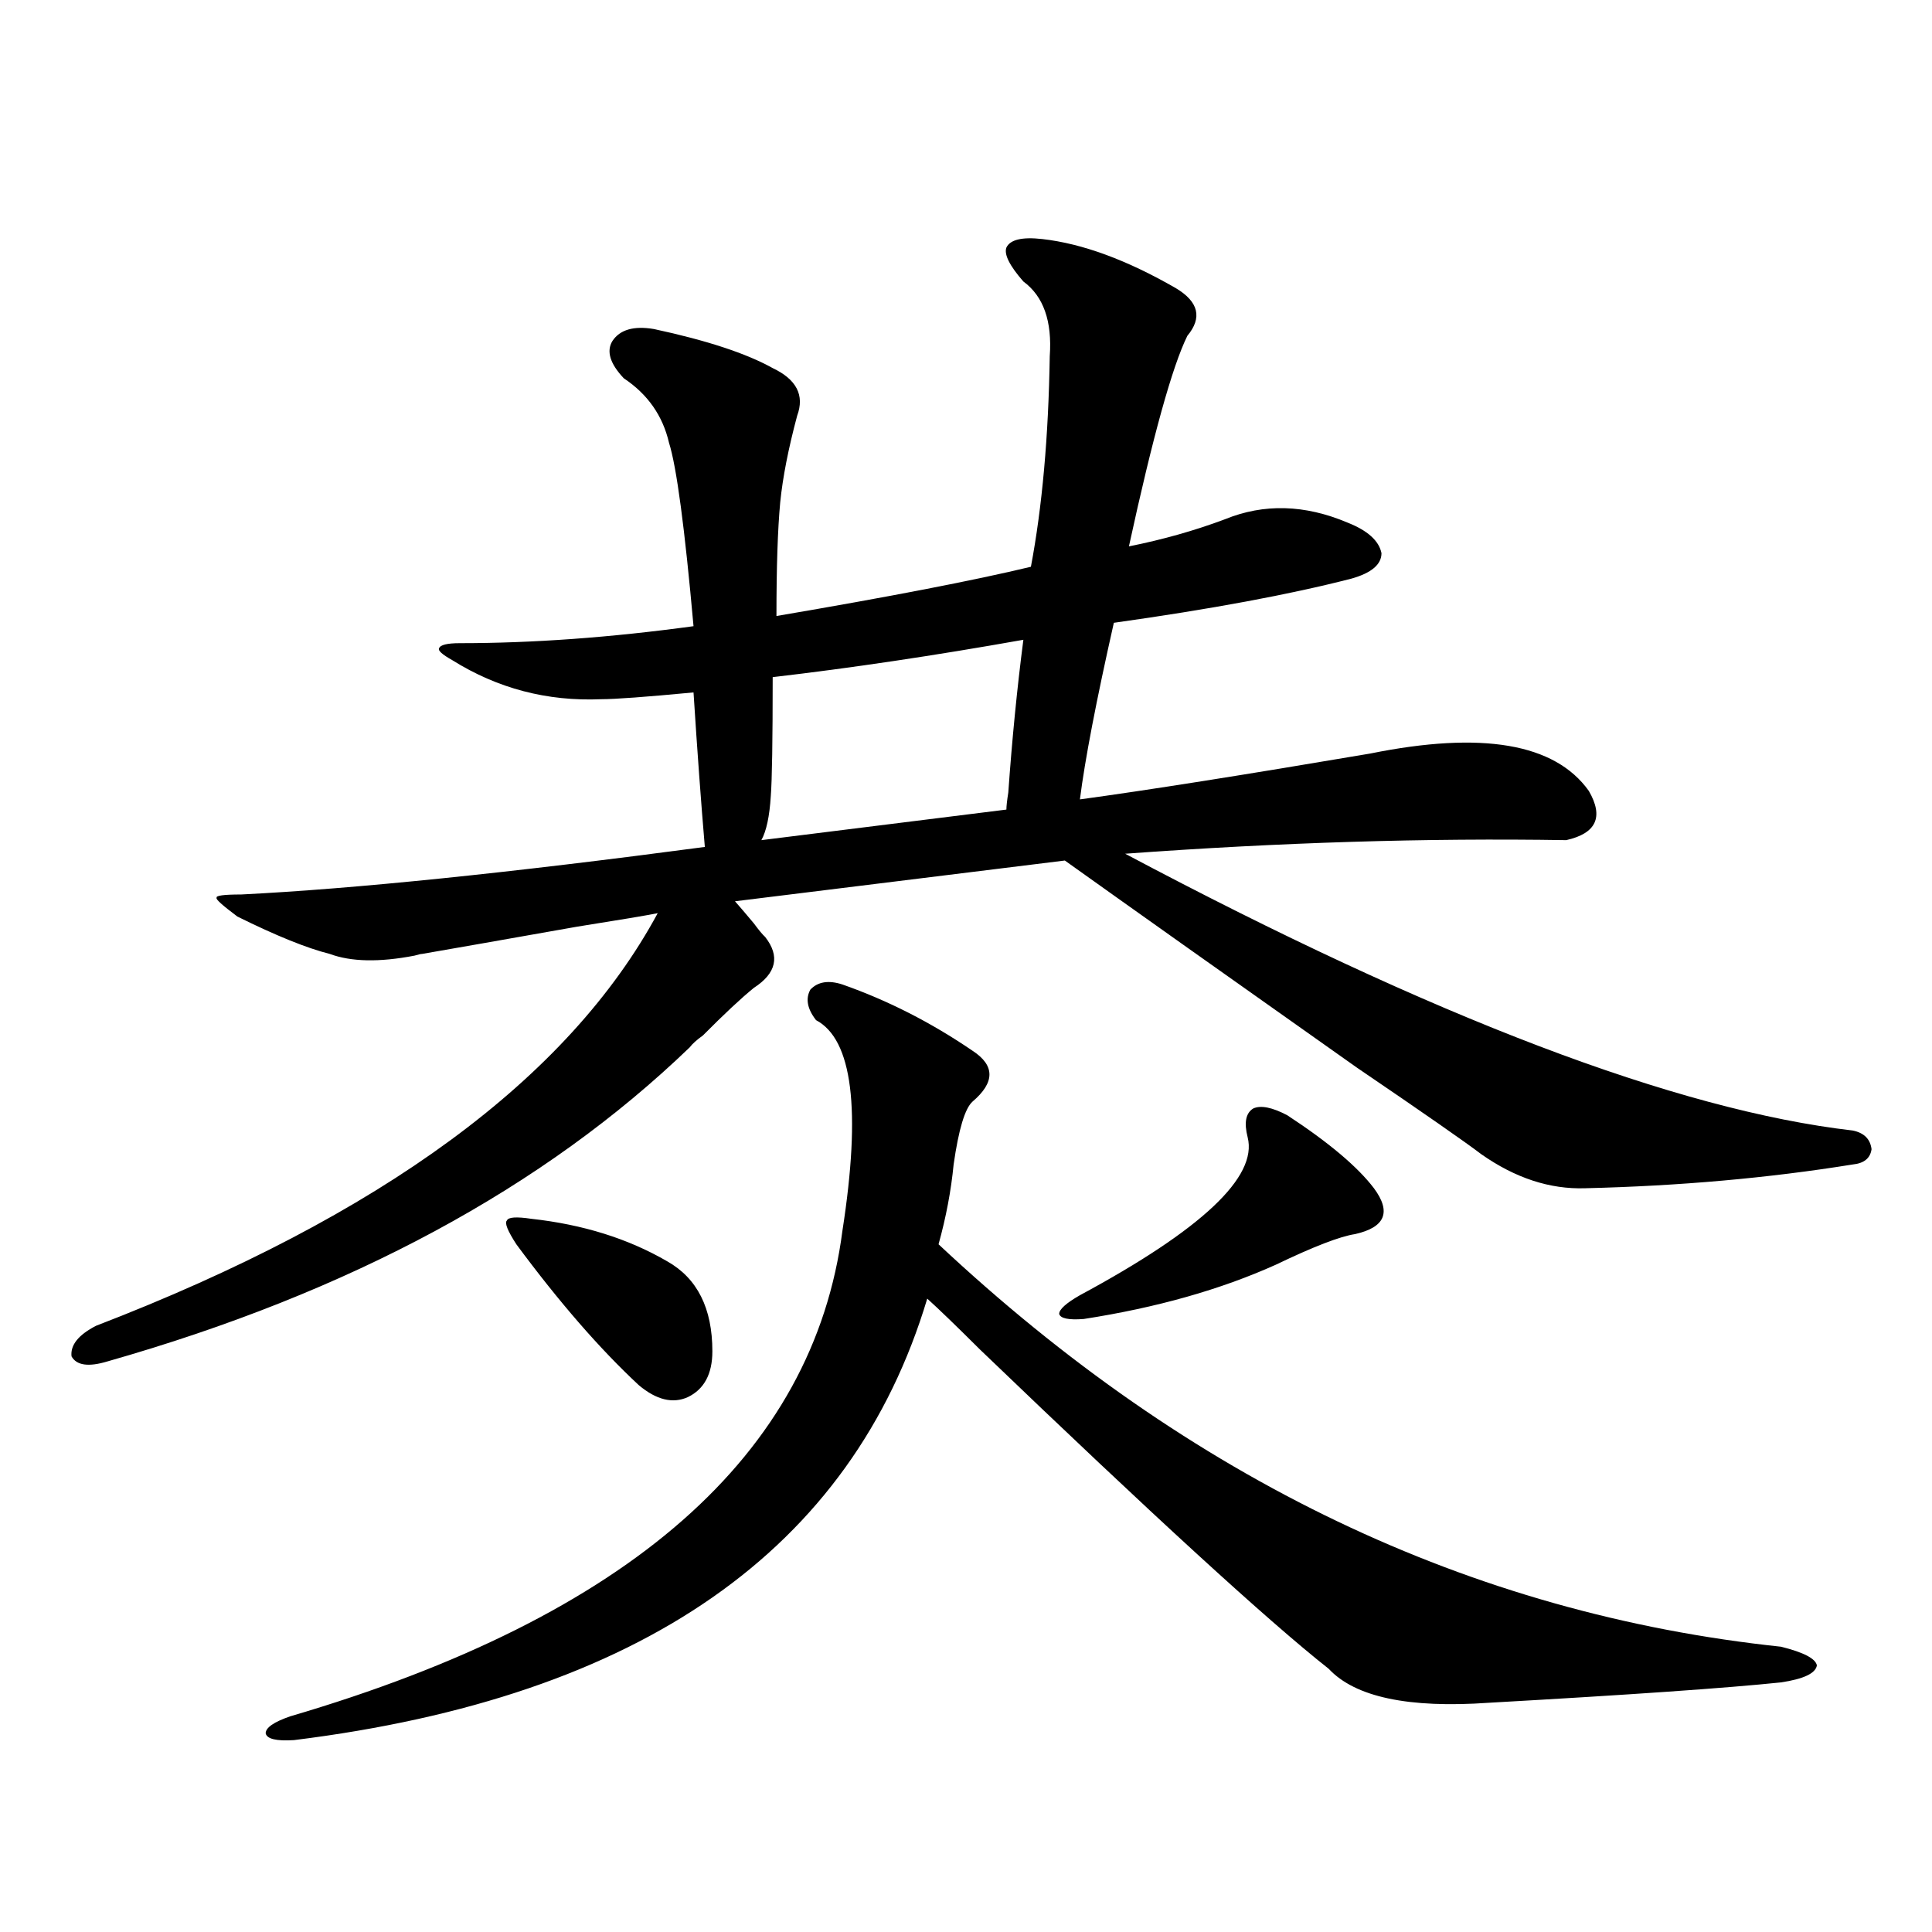 <?xml version="1.0" encoding="utf-8"?>
<!-- Generator: Adobe Illustrator 16.0.0, SVG Export Plug-In . SVG Version: 6.00 Build 0)  -->
<!DOCTYPE svg PUBLIC "-//W3C//DTD SVG 1.1//EN" "http://www.w3.org/Graphics/SVG/1.1/DTD/svg11.dtd">
<svg version="1.1" id="图层_1" xmlns="http://www.w3.org/2000/svg" xmlns:xlink="http://www.w3.org/1999/xlink" x="0px" y="0px"
	 width="1000px" height="1000px" viewBox="0 0 1000 1000" enable-background="new 0 0 1000 1000" xml:space="preserve">
<path d="M539.45,123.727c20.808,2.348,43.901,10.849,69.267,25.488c11.707,7.031,13.658,15.244,5.854,24.609
	c-7.805,15.82-17.896,52.158-30.243,108.984c17.561-3.516,34.146-8.198,49.755-14.063c20.152-8.198,41.295-7.608,63.413,1.758
	c10.396,4.106,16.25,9.38,17.561,15.82c0,5.864-5.213,10.259-15.609,13.184c-31.874,8.212-72.849,15.82-122.924,22.852
	c-9.115,40.43-14.969,70.903-17.561,91.406c34.466-4.683,84.541-12.593,150.24-23.73c57.88-11.714,95.607-5.273,113.168,19.336
	c7.805,13.486,3.902,21.973-11.707,25.488c-72.193-1.167-148.289,1.181-228.287,7.031
	c159.996,84.966,285.512,132.715,376.576,143.262c5.854,1.181,9.101,4.395,9.756,9.668c-0.655,4.697-3.902,7.333-9.756,7.91
	c-43.581,7.031-89.754,11.137-138.533,12.305c-18.216,0.591-36.097-5.273-53.657-17.578c-8.46-6.441-29.923-21.382-64.389-44.824
	c-66.34-46.87-116.75-82.617-151.216-107.227L380.43,466.5c2.592,2.939,5.854,6.743,9.756,11.426
	c2.592,3.516,4.543,5.864,5.854,7.031c7.805,9.97,5.854,18.759-5.854,26.367c-6.509,5.273-15.289,13.486-26.341,24.609
	c-3.262,2.348-5.533,4.395-6.829,6.152c-75.455,72.661-175.94,126.865-301.456,162.598c-9.756,2.939-15.944,2.06-18.536-2.637
	c-0.655-5.85,3.567-11.124,12.683-15.82C197.34,629.4,294.243,558.209,340.431,472.653c-5.854,1.181-19.847,3.516-41.95,7.031
	c-36.432,6.455-63.093,11.137-79.998,14.063c-0.655,0-1.951,0.302-3.902,0.879c-18.216,3.516-32.85,3.227-43.901-0.879
	c-11.707-2.925-27.651-9.366-47.804-19.336c-7.805-5.85-11.387-9.077-10.731-9.668c-0.655-1.167,3.567-1.758,12.683-1.758
	c58.535-2.925,138.533-11.124,239.994-24.609c-1.951-22.852-3.902-49.507-5.854-79.98c-24.725,2.348-40.654,3.516-47.804,3.516
	c-27.972,1.181-53.657-5.562-77.071-20.215c-5.213-2.925-7.484-4.971-6.829-6.152c0.641-1.758,4.223-2.637,10.731-2.637
	c37.713,0,78.047-2.925,120.973-8.789c-4.558-50.977-8.78-82.617-12.683-94.922c-3.262-14.063-11.066-25.186-23.414-33.398
	c-7.164-7.608-9.115-14.063-5.854-19.336c3.902-5.85,11.052-7.91,21.463-6.152c27.316,5.864,47.804,12.607,61.462,20.215
	c12.348,5.864,16.585,14.063,12.683,24.609c-4.558,17.001-7.484,31.943-8.78,44.824c-1.311,14.063-1.951,33.701-1.951,58.887
	c58.535-9.956,102.437-18.457,131.704-25.488c5.854-31.05,9.101-67.374,9.756-108.984c1.296-18.155-3.262-31.05-13.658-38.672
	c-7.164-8.198-10.091-14.063-8.78-17.578C522.865,124.029,529.039,122.56,539.45,123.727z M436.038,509.567
	c23.414,8.212,45.853,19.638,67.315,34.277c11.707,7.622,11.707,16.411,0,26.367c-3.902,3.516-7.164,14.365-9.756,32.52
	c-1.311,13.486-3.902,27.246-7.805,41.309C615.866,765.919,761.229,835.339,921.88,852.34c11.707,2.925,17.881,6.152,18.536,9.668
	c-0.655,4.092-6.829,7.031-18.536,8.789c-27.972,2.925-78.382,6.441-151.216,10.547c-41.63,2.925-69.267-2.939-82.925-17.578
	c-31.219-24.609-91.385-79.678-180.483-165.234c-12.362-12.305-21.463-21.094-27.316-26.367
	C440.916,802.242,331.65,878.405,152.143,900.68c-9.115,0.577-13.993-0.591-14.634-3.516c0-2.939,4.223-5.864,12.683-8.789
	c175.605-51.567,270.878-135.352,285.847-251.367c9.756-62.691,5.198-99.014-13.658-108.984c-4.558-5.85-5.533-11.124-2.927-15.82
	C423.355,508.111,428.874,507.232,436.038,509.567z M275.066,630.856c26.661,2.939,50.075,10.259,70.242,21.973
	c15.609,8.789,23.414,24.321,23.414,46.582c0,11.728-4.237,19.638-12.683,23.73c-7.805,3.516-16.265,1.469-25.365-6.152
	c-20.167-18.745-41.31-43.066-63.413-72.949c-4.558-7.031-6.188-11.124-4.878-12.305
	C263.024,629.977,267.262,629.688,275.066,630.856z M529.694,331.149c-46.188,8.212-89.434,14.653-129.753,19.336
	c0,32.822-0.335,53.325-0.976,61.523c-0.655,10.547-2.286,18.169-4.878,22.852l126.826-15.82c0-1.758,0.32-4.683,0.976-8.789
	C523.841,382.716,526.433,356.349,529.694,331.149z M666.276,577.242c21.463,14.063,36.417,26.669,44.877,37.793
	c9.101,12.305,5.854,20.215-9.756,23.73c-7.805,1.181-21.463,6.455-40.975,15.82c-28.627,12.895-61.797,22.275-99.51,28.125
	c-7.805,0.591-12.042-0.288-12.683-2.637c0-2.334,3.567-5.562,10.731-9.668c63.078-33.975,92.025-61.221,86.827-81.738
	c-1.951-7.608-0.976-12.593,2.927-14.941C652.618,571.969,658.472,573.15,666.276,577.242z"/>
</svg>
